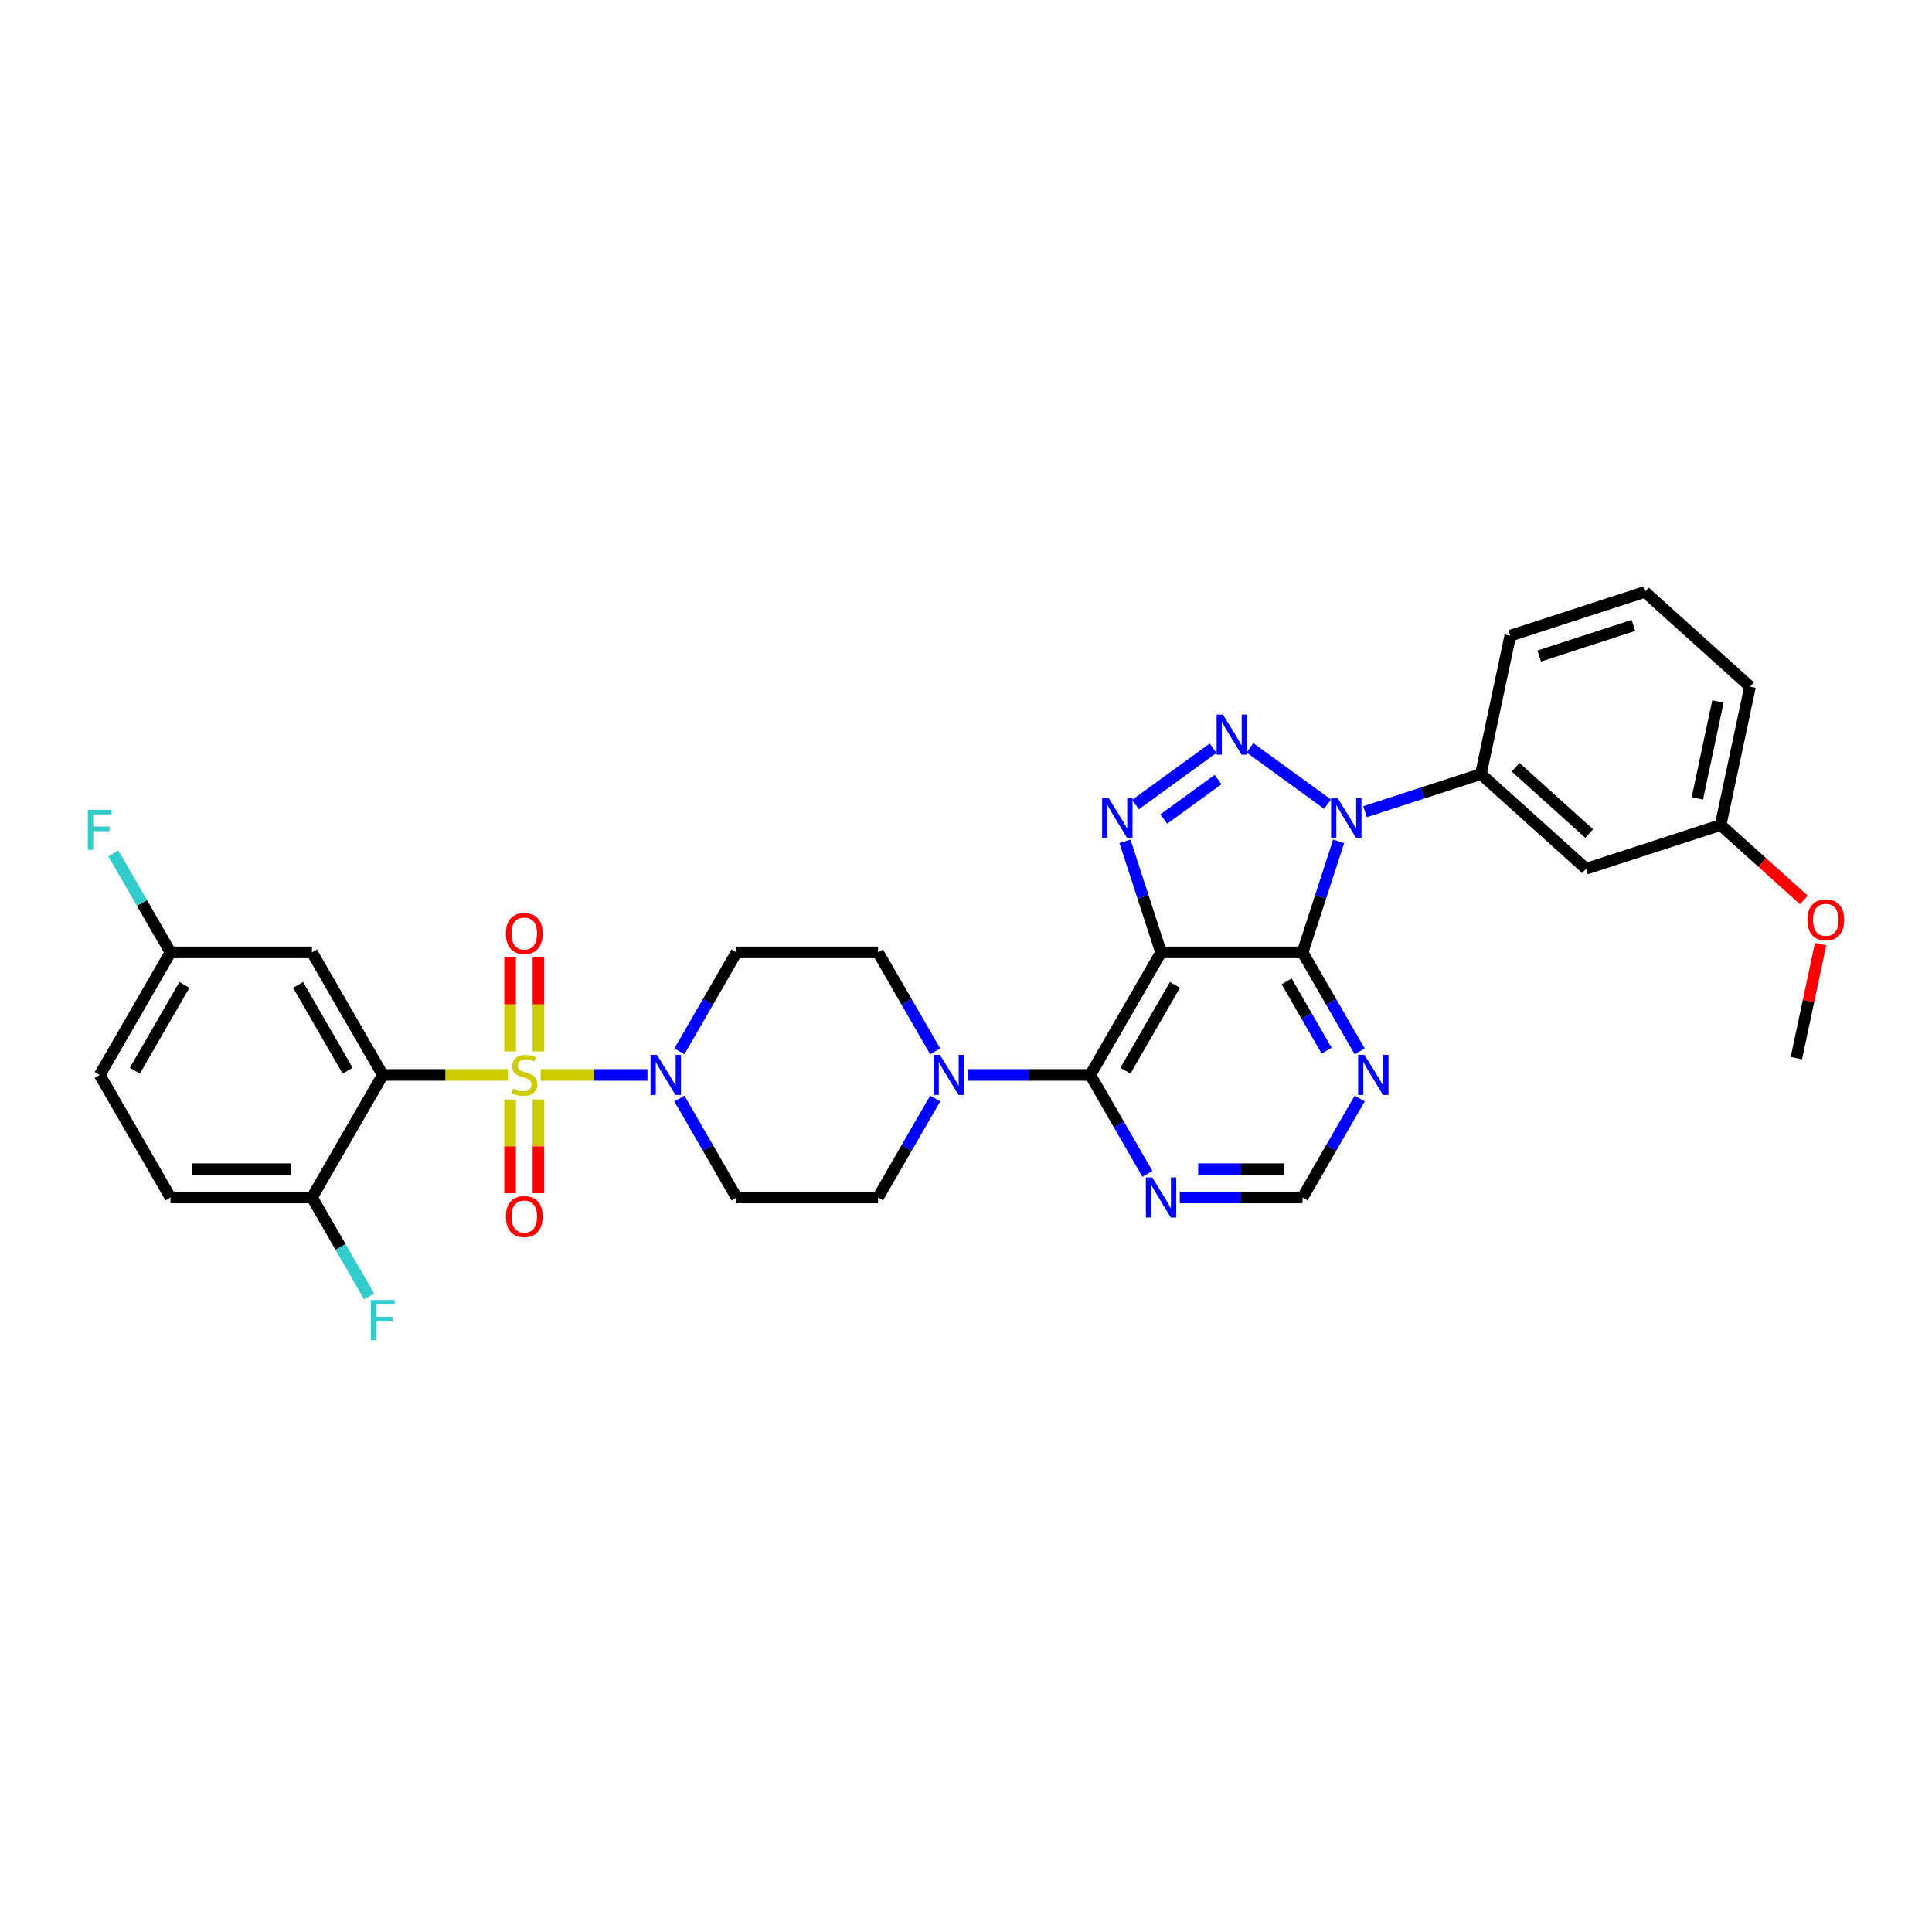 <?xml version='1.0' encoding='iso-8859-1'?>
<svg version='1.1' baseProfile='full'
              xmlns='http://www.w3.org/2000/svg'
                      xmlns:rdkit='http://www.rdkit.org/xml'
                      xmlns:xlink='http://www.w3.org/1999/xlink'
                  xml:space='preserve'
width='1000px' height='1000px' viewBox='0 0 1000 1000'>
<!-- END OF HEADER -->
<rect style='opacity:1.0;fill:#FFFFFF;stroke:none' width='1000' height='1000' x='0' y='0'> </rect>
<path class='bond-5' d='M 262.875,556.385 L 230.494,556.385' style='fill:none;fill-rule:evenodd;stroke:#CCCC00;stroke-width:6px;stroke-linecap:butt;stroke-linejoin:miter;stroke-opacity:1' />
<path class='bond-5' d='M 230.494,556.385 L 198.112,556.385' style='fill:none;fill-rule:evenodd;stroke:#000000;stroke-width:6px;stroke-linecap:butt;stroke-linejoin:miter;stroke-opacity:1' />
<path class='bond-7' d='M 279.839,556.385 L 307.478,556.385' style='fill:none;fill-rule:evenodd;stroke:#CCCC00;stroke-width:6px;stroke-linecap:butt;stroke-linejoin:miter;stroke-opacity:1' />
<path class='bond-7' d='M 307.478,556.385 L 335.117,556.385' style='fill:none;fill-rule:evenodd;stroke:#0000FF;stroke-width:6px;stroke-linecap:butt;stroke-linejoin:miter;stroke-opacity:1' />
<path class='bond-13' d='M 264.033,569.115 L 264.033,593.371' style='fill:none;fill-rule:evenodd;stroke:#CCCC00;stroke-width:6px;stroke-linecap:butt;stroke-linejoin:miter;stroke-opacity:1' />
<path class='bond-13' d='M 264.033,593.371 L 264.033,617.628' style='fill:none;fill-rule:evenodd;stroke:#FF0000;stroke-width:6px;stroke-linecap:butt;stroke-linejoin:miter;stroke-opacity:1' />
<path class='bond-13' d='M 278.682,569.115 L 278.682,593.371' style='fill:none;fill-rule:evenodd;stroke:#CCCC00;stroke-width:6px;stroke-linecap:butt;stroke-linejoin:miter;stroke-opacity:1' />
<path class='bond-13' d='M 278.682,593.371 L 278.682,617.628' style='fill:none;fill-rule:evenodd;stroke:#FF0000;stroke-width:6px;stroke-linecap:butt;stroke-linejoin:miter;stroke-opacity:1' />
<path class='bond-14' d='M 278.682,544.211 L 278.682,519.844' style='fill:none;fill-rule:evenodd;stroke:#CCCC00;stroke-width:6px;stroke-linecap:butt;stroke-linejoin:miter;stroke-opacity:1' />
<path class='bond-14' d='M 278.682,519.844 L 278.682,495.477' style='fill:none;fill-rule:evenodd;stroke:#FF0000;stroke-width:6px;stroke-linecap:butt;stroke-linejoin:miter;stroke-opacity:1' />
<path class='bond-14' d='M 264.033,544.211 L 264.033,519.844' style='fill:none;fill-rule:evenodd;stroke:#CCCC00;stroke-width:6px;stroke-linecap:butt;stroke-linejoin:miter;stroke-opacity:1' />
<path class='bond-14' d='M 264.033,519.844 L 264.033,495.477' style='fill:none;fill-rule:evenodd;stroke:#FF0000;stroke-width:6px;stroke-linecap:butt;stroke-linejoin:miter;stroke-opacity:1' />
<path class='bond-0' d='M 692.875,435.495 L 683.54,464.224' style='fill:none;fill-rule:evenodd;stroke:#0000FF;stroke-width:6px;stroke-linecap:butt;stroke-linejoin:miter;stroke-opacity:1' />
<path class='bond-0' d='M 683.54,464.224 L 674.206,492.952' style='fill:none;fill-rule:evenodd;stroke:#000000;stroke-width:6px;stroke-linecap:butt;stroke-linejoin:miter;stroke-opacity:1' />
<path class='bond-9' d='M 706.537,420.141 L 736.518,410.4' style='fill:none;fill-rule:evenodd;stroke:#0000FF;stroke-width:6px;stroke-linecap:butt;stroke-linejoin:miter;stroke-opacity:1' />
<path class='bond-9' d='M 736.518,410.4 L 766.5,400.658' style='fill:none;fill-rule:evenodd;stroke:#000000;stroke-width:6px;stroke-linecap:butt;stroke-linejoin:miter;stroke-opacity:1' />
<path class='bond-36' d='M 687.142,416.246 L 646.981,387.068' style='fill:none;fill-rule:evenodd;stroke:#0000FF;stroke-width:6px;stroke-linecap:butt;stroke-linejoin:miter;stroke-opacity:1' />
<path class='bond-1' d='M 627.885,387.285 L 587.724,416.464' style='fill:none;fill-rule:evenodd;stroke:#0000FF;stroke-width:6px;stroke-linecap:butt;stroke-linejoin:miter;stroke-opacity:1' />
<path class='bond-1' d='M 630.472,403.514 L 602.359,423.939' style='fill:none;fill-rule:evenodd;stroke:#0000FF;stroke-width:6px;stroke-linecap:butt;stroke-linejoin:miter;stroke-opacity:1' />
<path class='bond-2' d='M 600.96,492.952 L 564.338,556.385' style='fill:none;fill-rule:evenodd;stroke:#000000;stroke-width:6px;stroke-linecap:butt;stroke-linejoin:miter;stroke-opacity:1' />
<path class='bond-2' d='M 608.153,509.792 L 582.518,554.194' style='fill:none;fill-rule:evenodd;stroke:#000000;stroke-width:6px;stroke-linecap:butt;stroke-linejoin:miter;stroke-opacity:1' />
<path class='bond-3' d='M 600.96,492.952 L 674.206,492.952' style='fill:none;fill-rule:evenodd;stroke:#000000;stroke-width:6px;stroke-linecap:butt;stroke-linejoin:miter;stroke-opacity:1' />
<path class='bond-4' d='M 600.96,492.952 L 591.626,464.224' style='fill:none;fill-rule:evenodd;stroke:#000000;stroke-width:6px;stroke-linecap:butt;stroke-linejoin:miter;stroke-opacity:1' />
<path class='bond-4' d='M 591.626,464.224 L 582.291,435.495' style='fill:none;fill-rule:evenodd;stroke:#0000FF;stroke-width:6px;stroke-linecap:butt;stroke-linejoin:miter;stroke-opacity:1' />
<path class='bond-35' d='M 674.206,492.952 L 688.994,518.567' style='fill:none;fill-rule:evenodd;stroke:#000000;stroke-width:6px;stroke-linecap:butt;stroke-linejoin:miter;stroke-opacity:1' />
<path class='bond-35' d='M 688.994,518.567 L 703.783,544.182' style='fill:none;fill-rule:evenodd;stroke:#0000FF;stroke-width:6px;stroke-linecap:butt;stroke-linejoin:miter;stroke-opacity:1' />
<path class='bond-35' d='M 665.956,507.961 L 676.308,525.892' style='fill:none;fill-rule:evenodd;stroke:#000000;stroke-width:6px;stroke-linecap:butt;stroke-linejoin:miter;stroke-opacity:1' />
<path class='bond-35' d='M 676.308,525.892 L 686.66,543.822' style='fill:none;fill-rule:evenodd;stroke:#0000FF;stroke-width:6px;stroke-linecap:butt;stroke-linejoin:miter;stroke-opacity:1' />
<path class='bond-12' d='M 198.112,556.385 L 161.49,492.952' style='fill:none;fill-rule:evenodd;stroke:#000000;stroke-width:6px;stroke-linecap:butt;stroke-linejoin:miter;stroke-opacity:1' />
<path class='bond-12' d='M 179.932,554.194 L 154.296,509.792' style='fill:none;fill-rule:evenodd;stroke:#000000;stroke-width:6px;stroke-linecap:butt;stroke-linejoin:miter;stroke-opacity:1' />
<path class='bond-15' d='M 198.112,556.385 L 161.49,619.817' style='fill:none;fill-rule:evenodd;stroke:#000000;stroke-width:6px;stroke-linecap:butt;stroke-linejoin:miter;stroke-opacity:1' />
<path class='bond-6' d='M 564.338,556.385 L 532.564,556.385' style='fill:none;fill-rule:evenodd;stroke:#000000;stroke-width:6px;stroke-linecap:butt;stroke-linejoin:miter;stroke-opacity:1' />
<path class='bond-6' d='M 532.564,556.385 L 500.79,556.385' style='fill:none;fill-rule:evenodd;stroke:#0000FF;stroke-width:6px;stroke-linecap:butt;stroke-linejoin:miter;stroke-opacity:1' />
<path class='bond-11' d='M 564.338,556.385 L 579.127,581.999' style='fill:none;fill-rule:evenodd;stroke:#000000;stroke-width:6px;stroke-linecap:butt;stroke-linejoin:miter;stroke-opacity:1' />
<path class='bond-11' d='M 579.127,581.999 L 593.915,607.614' style='fill:none;fill-rule:evenodd;stroke:#0000FF;stroke-width:6px;stroke-linecap:butt;stroke-linejoin:miter;stroke-opacity:1' />
<path class='bond-16' d='M 351.648,568.587 L 366.436,594.202' style='fill:none;fill-rule:evenodd;stroke:#0000FF;stroke-width:6px;stroke-linecap:butt;stroke-linejoin:miter;stroke-opacity:1' />
<path class='bond-16' d='M 366.436,594.202 L 381.225,619.817' style='fill:none;fill-rule:evenodd;stroke:#000000;stroke-width:6px;stroke-linecap:butt;stroke-linejoin:miter;stroke-opacity:1' />
<path class='bond-17' d='M 351.648,544.182 L 366.436,518.567' style='fill:none;fill-rule:evenodd;stroke:#0000FF;stroke-width:6px;stroke-linecap:butt;stroke-linejoin:miter;stroke-opacity:1' />
<path class='bond-17' d='M 366.436,518.567 L 381.225,492.952' style='fill:none;fill-rule:evenodd;stroke:#000000;stroke-width:6px;stroke-linecap:butt;stroke-linejoin:miter;stroke-opacity:1' />
<path class='bond-8' d='M 484.047,544.182 L 469.259,518.567' style='fill:none;fill-rule:evenodd;stroke:#0000FF;stroke-width:6px;stroke-linecap:butt;stroke-linejoin:miter;stroke-opacity:1' />
<path class='bond-8' d='M 469.259,518.567 L 454.47,492.952' style='fill:none;fill-rule:evenodd;stroke:#000000;stroke-width:6px;stroke-linecap:butt;stroke-linejoin:miter;stroke-opacity:1' />
<path class='bond-33' d='M 484.047,568.587 L 469.259,594.202' style='fill:none;fill-rule:evenodd;stroke:#0000FF;stroke-width:6px;stroke-linecap:butt;stroke-linejoin:miter;stroke-opacity:1' />
<path class='bond-33' d='M 469.259,594.202 L 454.47,619.817' style='fill:none;fill-rule:evenodd;stroke:#000000;stroke-width:6px;stroke-linecap:butt;stroke-linejoin:miter;stroke-opacity:1' />
<path class='bond-18' d='M 766.5,400.658 L 820.932,449.669' style='fill:none;fill-rule:evenodd;stroke:#000000;stroke-width:6px;stroke-linecap:butt;stroke-linejoin:miter;stroke-opacity:1' />
<path class='bond-18' d='M 784.467,397.123 L 822.569,431.431' style='fill:none;fill-rule:evenodd;stroke:#000000;stroke-width:6px;stroke-linecap:butt;stroke-linejoin:miter;stroke-opacity:1' />
<path class='bond-28' d='M 766.5,400.658 L 781.728,329.014' style='fill:none;fill-rule:evenodd;stroke:#000000;stroke-width:6px;stroke-linecap:butt;stroke-linejoin:miter;stroke-opacity:1' />
<path class='bond-10' d='M 703.783,568.587 L 688.994,594.202' style='fill:none;fill-rule:evenodd;stroke:#0000FF;stroke-width:6px;stroke-linecap:butt;stroke-linejoin:miter;stroke-opacity:1' />
<path class='bond-10' d='M 688.994,594.202 L 674.206,619.817' style='fill:none;fill-rule:evenodd;stroke:#000000;stroke-width:6px;stroke-linecap:butt;stroke-linejoin:miter;stroke-opacity:1' />
<path class='bond-19' d='M 610.658,619.817 L 642.432,619.817' style='fill:none;fill-rule:evenodd;stroke:#0000FF;stroke-width:6px;stroke-linecap:butt;stroke-linejoin:miter;stroke-opacity:1' />
<path class='bond-19' d='M 642.432,619.817 L 674.206,619.817' style='fill:none;fill-rule:evenodd;stroke:#000000;stroke-width:6px;stroke-linecap:butt;stroke-linejoin:miter;stroke-opacity:1' />
<path class='bond-19' d='M 620.19,605.168 L 642.432,605.168' style='fill:none;fill-rule:evenodd;stroke:#0000FF;stroke-width:6px;stroke-linecap:butt;stroke-linejoin:miter;stroke-opacity:1' />
<path class='bond-19' d='M 642.432,605.168 L 664.673,605.168' style='fill:none;fill-rule:evenodd;stroke:#000000;stroke-width:6px;stroke-linecap:butt;stroke-linejoin:miter;stroke-opacity:1' />
<path class='bond-23' d='M 161.49,492.952 L 88.244,492.952' style='fill:none;fill-rule:evenodd;stroke:#000000;stroke-width:6px;stroke-linecap:butt;stroke-linejoin:miter;stroke-opacity:1' />
<path class='bond-22' d='M 161.49,619.817 L 88.244,619.817' style='fill:none;fill-rule:evenodd;stroke:#000000;stroke-width:6px;stroke-linecap:butt;stroke-linejoin:miter;stroke-opacity:1' />
<path class='bond-22' d='M 150.503,605.168 L 99.231,605.168' style='fill:none;fill-rule:evenodd;stroke:#000000;stroke-width:6px;stroke-linecap:butt;stroke-linejoin:miter;stroke-opacity:1' />
<path class='bond-25' d='M 161.49,619.817 L 176.278,645.431' style='fill:none;fill-rule:evenodd;stroke:#000000;stroke-width:6px;stroke-linecap:butt;stroke-linejoin:miter;stroke-opacity:1' />
<path class='bond-25' d='M 176.278,645.431 L 191.067,671.046' style='fill:none;fill-rule:evenodd;stroke:#33CCCC;stroke-width:6px;stroke-linecap:butt;stroke-linejoin:miter;stroke-opacity:1' />
<path class='bond-21' d='M 381.225,619.817 L 454.47,619.817' style='fill:none;fill-rule:evenodd;stroke:#000000;stroke-width:6px;stroke-linecap:butt;stroke-linejoin:miter;stroke-opacity:1' />
<path class='bond-20' d='M 381.225,492.952 L 454.47,492.952' style='fill:none;fill-rule:evenodd;stroke:#000000;stroke-width:6px;stroke-linecap:butt;stroke-linejoin:miter;stroke-opacity:1' />
<path class='bond-24' d='M 820.932,449.669 L 890.592,427.035' style='fill:none;fill-rule:evenodd;stroke:#000000;stroke-width:6px;stroke-linecap:butt;stroke-linejoin:miter;stroke-opacity:1' />
<path class='bond-26' d='M 88.244,619.817 L 51.622,556.385' style='fill:none;fill-rule:evenodd;stroke:#000000;stroke-width:6px;stroke-linecap:butt;stroke-linejoin:miter;stroke-opacity:1' />
<path class='bond-27' d='M 88.244,492.952 L 73.456,467.338' style='fill:none;fill-rule:evenodd;stroke:#000000;stroke-width:6px;stroke-linecap:butt;stroke-linejoin:miter;stroke-opacity:1' />
<path class='bond-27' d='M 73.456,467.338 L 58.667,441.723' style='fill:none;fill-rule:evenodd;stroke:#33CCCC;stroke-width:6px;stroke-linecap:butt;stroke-linejoin:miter;stroke-opacity:1' />
<path class='bond-34' d='M 88.244,492.952 L 51.622,556.385' style='fill:none;fill-rule:evenodd;stroke:#000000;stroke-width:6px;stroke-linecap:butt;stroke-linejoin:miter;stroke-opacity:1' />
<path class='bond-34' d='M 95.437,509.792 L 69.802,554.194' style='fill:none;fill-rule:evenodd;stroke:#000000;stroke-width:6px;stroke-linecap:butt;stroke-linejoin:miter;stroke-opacity:1' />
<path class='bond-29' d='M 890.592,427.035 L 912.131,446.429' style='fill:none;fill-rule:evenodd;stroke:#000000;stroke-width:6px;stroke-linecap:butt;stroke-linejoin:miter;stroke-opacity:1' />
<path class='bond-29' d='M 912.131,446.429 L 933.671,465.823' style='fill:none;fill-rule:evenodd;stroke:#FF0000;stroke-width:6px;stroke-linecap:butt;stroke-linejoin:miter;stroke-opacity:1' />
<path class='bond-37' d='M 890.592,427.035 L 905.82,355.39' style='fill:none;fill-rule:evenodd;stroke:#000000;stroke-width:6px;stroke-linecap:butt;stroke-linejoin:miter;stroke-opacity:1' />
<path class='bond-37' d='M 878.547,413.242 L 889.207,363.091' style='fill:none;fill-rule:evenodd;stroke:#000000;stroke-width:6px;stroke-linecap:butt;stroke-linejoin:miter;stroke-opacity:1' />
<path class='bond-30' d='M 781.728,329.014 L 851.389,306.38' style='fill:none;fill-rule:evenodd;stroke:#000000;stroke-width:6px;stroke-linecap:butt;stroke-linejoin:miter;stroke-opacity:1' />
<path class='bond-30' d='M 796.704,339.551 L 845.466,323.707' style='fill:none;fill-rule:evenodd;stroke:#000000;stroke-width:6px;stroke-linecap:butt;stroke-linejoin:miter;stroke-opacity:1' />
<path class='bond-32' d='M 942.336,488.687 L 936.066,518.189' style='fill:none;fill-rule:evenodd;stroke:#FF0000;stroke-width:6px;stroke-linecap:butt;stroke-linejoin:miter;stroke-opacity:1' />
<path class='bond-32' d='M 936.066,518.189 L 929.795,547.69' style='fill:none;fill-rule:evenodd;stroke:#000000;stroke-width:6px;stroke-linecap:butt;stroke-linejoin:miter;stroke-opacity:1' />
<path class='bond-31' d='M 851.389,306.38 L 905.82,355.39' style='fill:none;fill-rule:evenodd;stroke:#000000;stroke-width:6px;stroke-linecap:butt;stroke-linejoin:miter;stroke-opacity:1' />
<path  class='atom-0' d='M 265.498 563.504
Q 265.732 563.592, 266.699 564.002
Q 267.666 564.412, 268.72 564.676
Q 269.804 564.91, 270.859 564.91
Q 272.822 564.91, 273.965 563.973
Q 275.107 563.006, 275.107 561.336
Q 275.107 560.193, 274.521 559.49
Q 273.965 558.787, 273.086 558.406
Q 272.207 558.025, 270.742 557.586
Q 268.896 557.029, 267.783 556.502
Q 266.699 555.974, 265.908 554.861
Q 265.146 553.748, 265.146 551.873
Q 265.146 549.265, 266.904 547.654
Q 268.691 546.042, 272.207 546.042
Q 274.609 546.042, 277.334 547.185
L 276.66 549.441
Q 274.17 548.416, 272.295 548.416
Q 270.273 548.416, 269.16 549.265
Q 268.047 550.085, 268.076 551.521
Q 268.076 552.634, 268.633 553.308
Q 269.218 553.982, 270.039 554.363
Q 270.888 554.744, 272.295 555.183
Q 274.17 555.769, 275.283 556.355
Q 276.396 556.941, 277.188 558.142
Q 278.008 559.314, 278.008 561.336
Q 278.008 564.207, 276.074 565.76
Q 274.17 567.283, 270.976 567.283
Q 269.131 567.283, 267.724 566.873
Q 266.347 566.492, 264.707 565.819
L 265.498 563.504
' fill='#CCCC00'/>
<path  class='atom-1' d='M 692.254 412.921
L 699.052 423.907
Q 699.725 424.991, 700.809 426.954
Q 701.893 428.917, 701.952 429.035
L 701.952 412.921
L 704.706 412.921
L 704.706 433.664
L 701.864 433.664
L 694.569 421.651
Q 693.719 420.245, 692.811 418.634
Q 691.932 417.022, 691.668 416.524
L 691.668 433.664
L 688.973 433.664
L 688.973 412.921
L 692.254 412.921
' fill='#0000FF'/>
<path  class='atom-2' d='M 632.998 369.868
L 639.795 380.855
Q 640.469 381.939, 641.553 383.902
Q 642.637 385.865, 642.695 385.982
L 642.695 369.868
L 645.449 369.868
L 645.449 390.611
L 642.608 390.611
L 635.312 378.599
Q 634.463 377.193, 633.554 375.581
Q 632.676 373.97, 632.412 373.472
L 632.412 390.611
L 629.716 390.611
L 629.716 369.868
L 632.998 369.868
' fill='#0000FF'/>
<path  class='atom-5' d='M 573.741 412.921
L 580.538 423.907
Q 581.212 424.991, 582.296 426.954
Q 583.38 428.917, 583.439 429.035
L 583.439 412.921
L 586.193 412.921
L 586.193 433.664
L 583.351 433.664
L 576.056 421.651
Q 575.206 420.245, 574.298 418.634
Q 573.419 417.022, 573.155 416.524
L 573.155 433.664
L 570.46 433.664
L 570.46 412.921
L 573.741 412.921
' fill='#0000FF'/>
<path  class='atom-8' d='M 340.017 546.013
L 346.814 557
Q 347.488 558.084, 348.572 560.047
Q 349.656 562.01, 349.715 562.127
L 349.715 546.013
L 352.469 546.013
L 352.469 566.756
L 349.627 566.756
L 342.332 554.744
Q 341.482 553.338, 340.574 551.726
Q 339.695 550.115, 339.431 549.617
L 339.431 566.756
L 336.736 566.756
L 336.736 546.013
L 340.017 546.013
' fill='#0000FF'/>
<path  class='atom-9' d='M 486.508 546.013
L 493.305 557
Q 493.979 558.084, 495.063 560.047
Q 496.147 562.01, 496.205 562.127
L 496.205 546.013
L 498.959 546.013
L 498.959 566.756
L 496.117 566.756
L 488.822 554.744
Q 487.972 553.338, 487.064 551.726
Q 486.185 550.115, 485.922 549.617
L 485.922 566.756
L 483.226 566.756
L 483.226 546.013
L 486.508 546.013
' fill='#0000FF'/>
<path  class='atom-11' d='M 706.243 546.013
L 713.04 557
Q 713.714 558.084, 714.798 560.047
Q 715.882 562.01, 715.941 562.127
L 715.941 546.013
L 718.695 546.013
L 718.695 566.756
L 715.853 566.756
L 708.558 554.744
Q 707.708 553.338, 706.8 551.726
Q 705.921 550.115, 705.657 549.617
L 705.657 566.756
L 702.962 566.756
L 702.962 546.013
L 706.243 546.013
' fill='#0000FF'/>
<path  class='atom-12' d='M 596.375 609.445
L 603.172 620.432
Q 603.846 621.516, 604.93 623.479
Q 606.014 625.442, 606.073 625.559
L 606.073 609.445
L 608.827 609.445
L 608.827 630.188
L 605.985 630.188
L 598.69 618.176
Q 597.84 616.77, 596.932 615.158
Q 596.053 613.547, 595.789 613.049
L 595.789 630.188
L 593.094 630.188
L 593.094 609.445
L 596.375 609.445
' fill='#0000FF'/>
<path  class='atom-14' d='M 261.835 629.688
Q 261.835 624.708, 264.296 621.924
Q 266.757 619.141, 271.357 619.141
Q 275.957 619.141, 278.418 621.924
Q 280.879 624.708, 280.879 629.688
Q 280.879 634.728, 278.389 637.599
Q 275.898 640.441, 271.357 640.441
Q 266.787 640.441, 264.296 637.599
Q 261.835 634.757, 261.835 629.688
M 271.357 638.097
Q 274.521 638.097, 276.221 635.987
Q 277.949 633.849, 277.949 629.688
Q 277.949 625.616, 276.221 623.565
Q 274.521 621.485, 271.357 621.485
Q 268.193 621.485, 266.464 623.536
Q 264.765 625.587, 264.765 629.688
Q 264.765 633.878, 266.464 635.987
Q 268.193 638.097, 271.357 638.097
' fill='#FF0000'/>
<path  class='atom-15' d='M 261.835 483.198
Q 261.835 478.217, 264.296 475.434
Q 266.757 472.651, 271.357 472.651
Q 275.957 472.651, 278.418 475.434
Q 280.879 478.217, 280.879 483.198
Q 280.879 488.237, 278.389 491.109
Q 275.898 493.95, 271.357 493.95
Q 266.787 493.95, 264.296 491.109
Q 261.835 488.267, 261.835 483.198
M 271.357 491.607
Q 274.521 491.607, 276.221 489.497
Q 277.949 487.358, 277.949 483.198
Q 277.949 479.126, 276.221 477.075
Q 274.521 474.995, 271.357 474.995
Q 268.193 474.995, 266.464 477.045
Q 264.765 479.096, 264.765 483.198
Q 264.765 487.388, 266.464 489.497
Q 268.193 491.607, 271.357 491.607
' fill='#FF0000'/>
<path  class='atom-26' d='M 191.945 672.877
L 204.279 672.877
L 204.279 675.251
L 194.728 675.251
L 194.728 681.55
L 203.225 681.55
L 203.225 683.952
L 194.728 683.952
L 194.728 693.62
L 191.945 693.62
L 191.945 672.877
' fill='#33CCCC'/>
<path  class='atom-28' d='M 45.455 419.149
L 57.789 419.149
L 57.789 421.522
L 48.238 421.522
L 48.238 427.821
L 56.734 427.821
L 56.734 430.223
L 48.238 430.223
L 48.238 439.892
L 45.455 439.892
L 45.455 419.149
' fill='#33CCCC'/>
<path  class='atom-30' d='M 935.502 476.104
Q 935.502 471.123, 937.963 468.34
Q 940.424 465.557, 945.024 465.557
Q 949.623 465.557, 952.084 468.34
Q 954.545 471.123, 954.545 476.104
Q 954.545 481.143, 952.055 484.014
Q 949.565 486.856, 945.024 486.856
Q 940.453 486.856, 937.963 484.014
Q 935.502 481.172, 935.502 476.104
M 945.024 484.512
Q 948.188 484.512, 949.887 482.403
Q 951.616 480.264, 951.616 476.104
Q 951.616 472.031, 949.887 469.981
Q 948.188 467.9, 945.024 467.9
Q 941.859 467.9, 940.131 469.951
Q 938.432 472.002, 938.432 476.104
Q 938.432 480.294, 940.131 482.403
Q 941.859 484.512, 945.024 484.512
' fill='#FF0000'/>
</svg>
